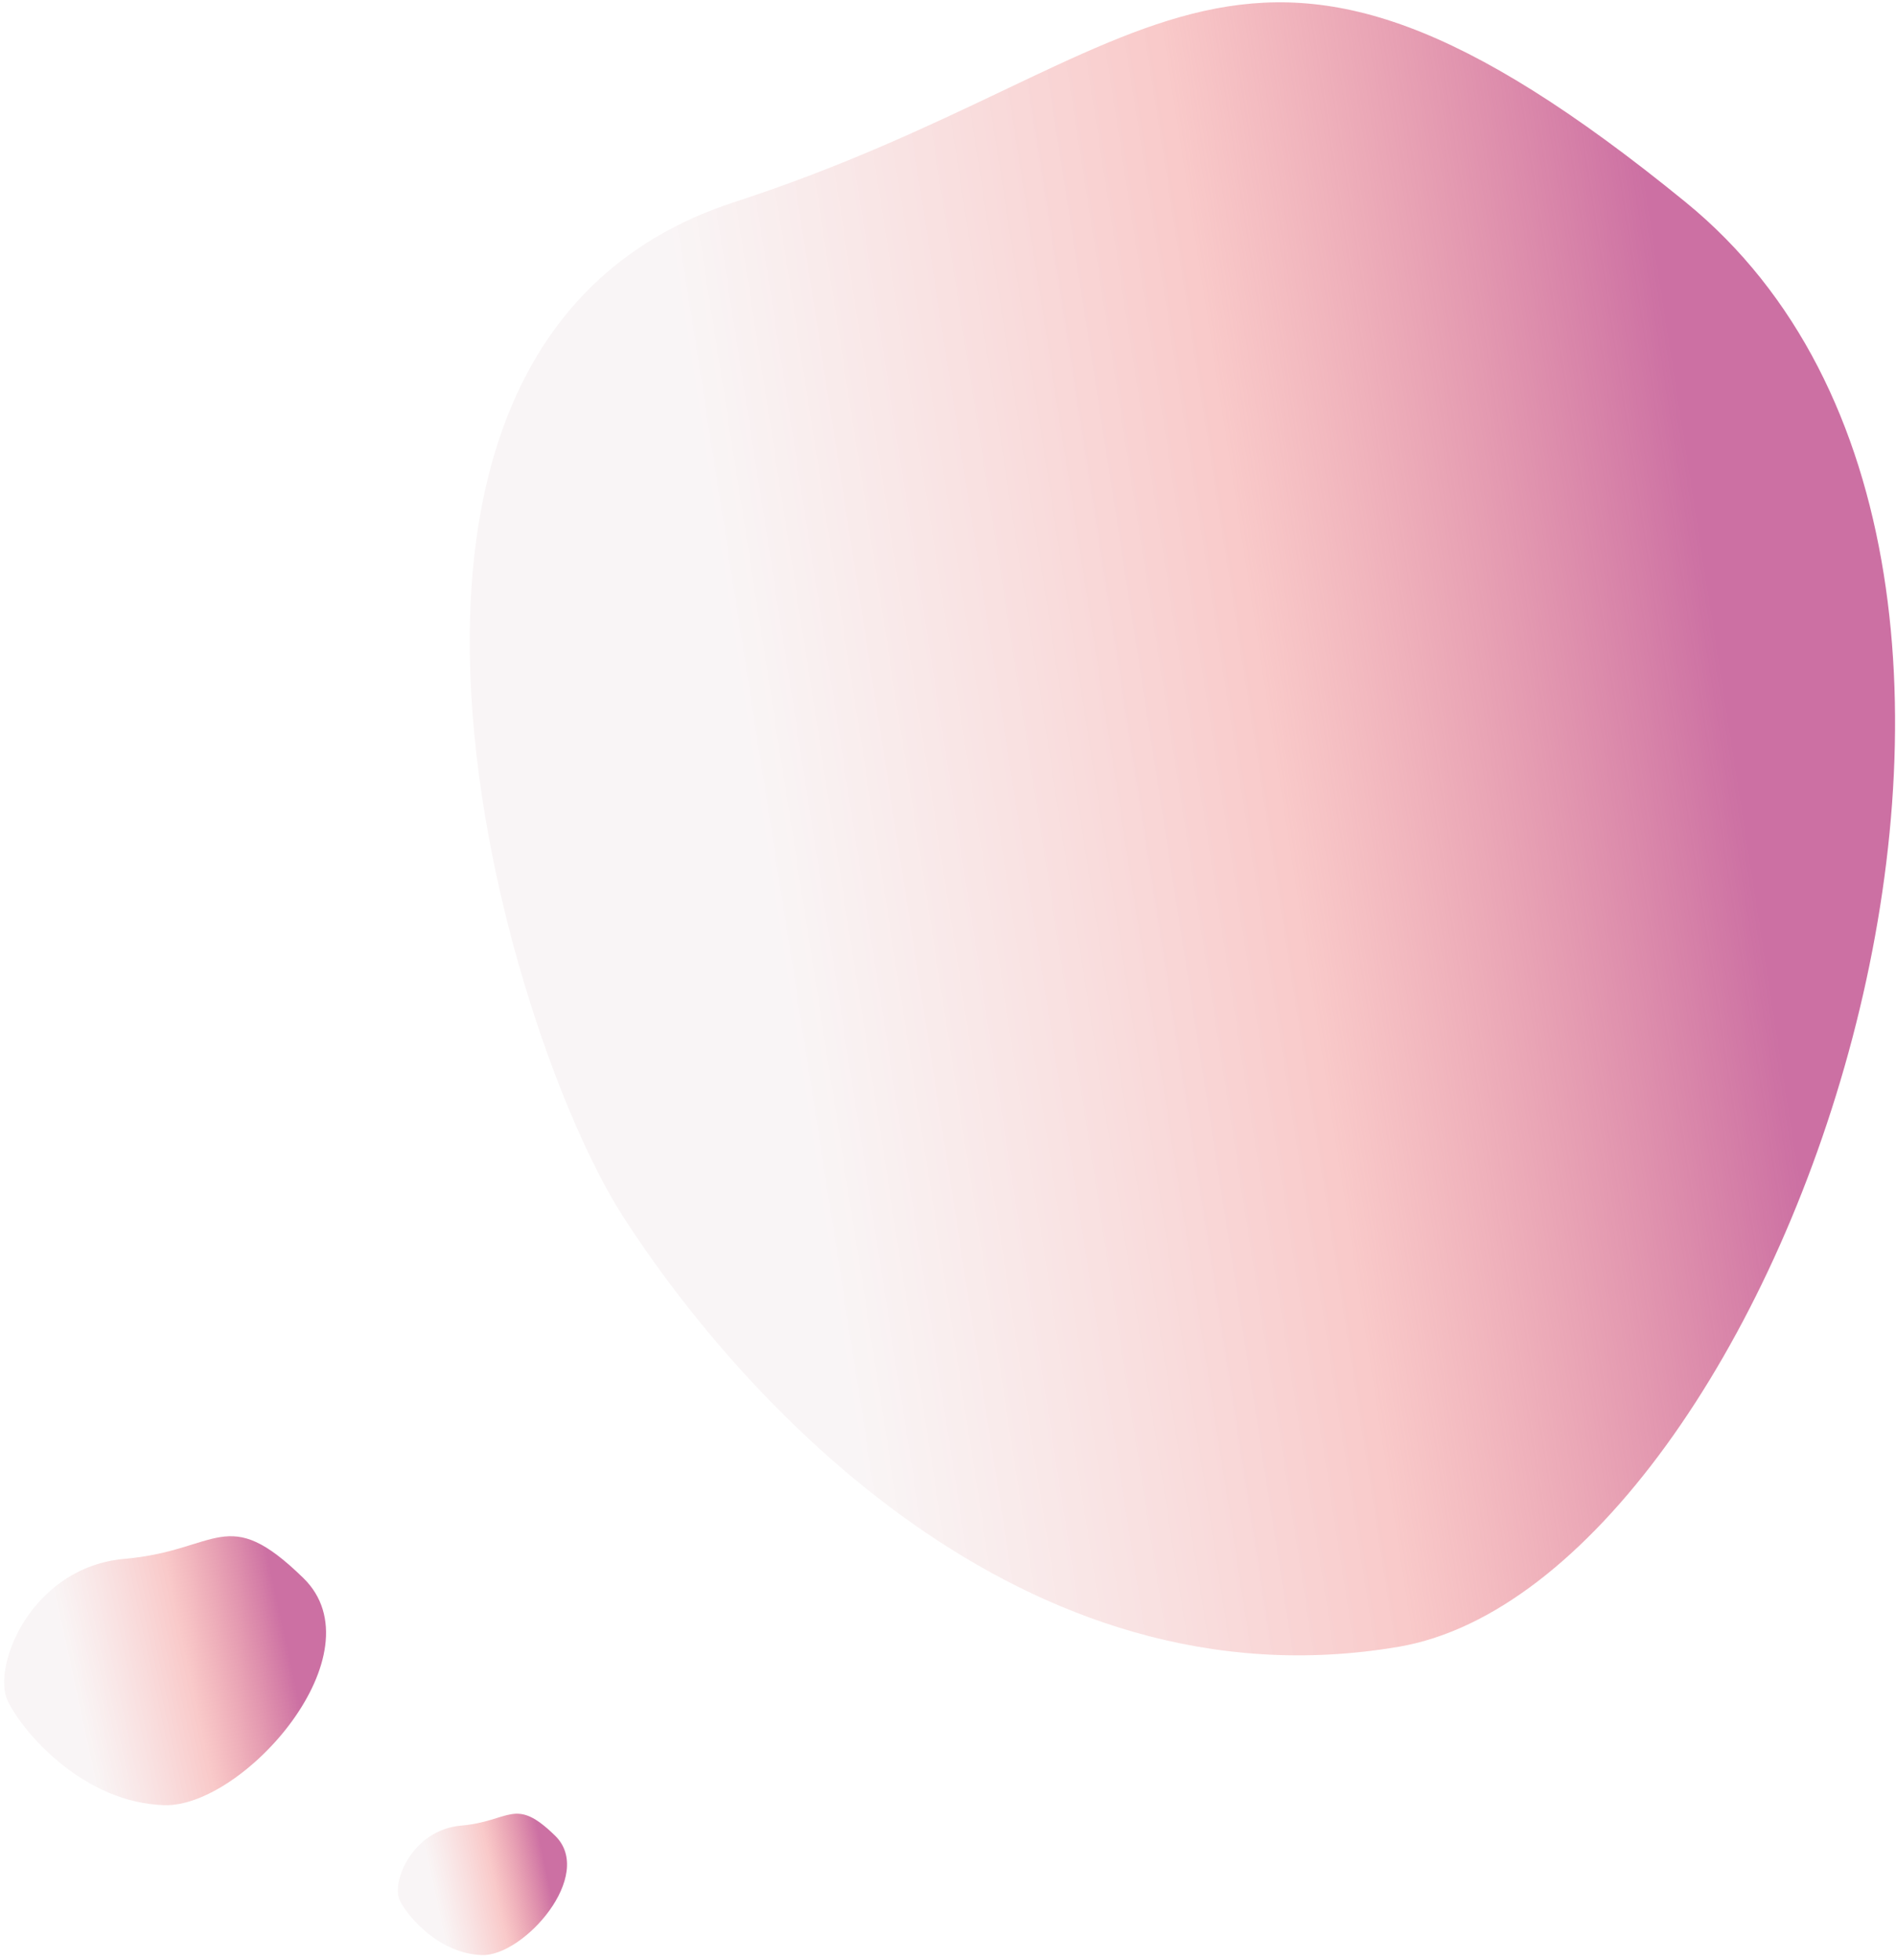 <?xml version="1.0" encoding="UTF-8"?> <svg xmlns="http://www.w3.org/2000/svg" width="356" height="368" viewBox="0 0 356 368" fill="none"><path d="M23.432 292.646C5.737 294.201 -1.641 313.062 1.473 319.375C4.587 325.687 15.945 338.456 30.845 338.895C45.745 339.334 71.401 310.34 56.955 296.25C42.46 282.11 41.126 291.091 23.432 292.646Z" fill="url(#paint0_linear_90_114)"></path><path d="M86.607 342.729C77.307 343.545 73.43 353.459 75.066 356.777C76.703 360.094 82.673 366.806 90.504 367.036C98.334 367.267 111.819 352.028 104.227 344.622C96.608 337.191 95.908 341.911 86.607 342.729Z" fill="url(#paint1_linear_90_114)"></path><path d="M137.827 37.963C56.048 64.584 94.987 194.181 116.961 228.348C138.935 262.515 191.765 321.255 262.639 309.153C333.514 297.053 400.954 106.842 316.51 37.963C231.77 -31.157 219.605 11.342 137.827 37.963Z" fill="url(#paint2_linear_90_114)"></path><defs><linearGradient id="paint0_linear_90_114" x1="56.653" y1="306.909" x2="1.078" y2="318.912" gradientUnits="userSpaceOnUse"><stop offset="0.055" stop-color="#CC70A3"></stop><stop offset="0.39" stop-color="#F28F8F" stop-opacity="0.48"></stop><stop offset="0.775" stop-color="#F0E6E7" stop-opacity="0.38"></stop></linearGradient><linearGradient id="paint1_linear_90_114" x1="104.068" y1="350.225" x2="74.859" y2="356.533" gradientUnits="userSpaceOnUse"><stop offset="0.055" stop-color="#CC70A3"></stop><stop offset="0.39" stop-color="#F28F8F" stop-opacity="0.48"></stop><stop offset="0.775" stop-color="#F0E6E7" stop-opacity="0.38"></stop></linearGradient><linearGradient id="paint2_linear_90_114" x1="335.594" y1="114.16" x2="84.138" y2="153.286" gradientUnits="userSpaceOnUse"><stop offset="0.055" stop-color="#CC70A3"></stop><stop offset="0.39" stop-color="#F28F8F" stop-opacity="0.48"></stop><stop offset="0.775" stop-color="#F0E6E7" stop-opacity="0.38"></stop></linearGradient></defs></svg> 